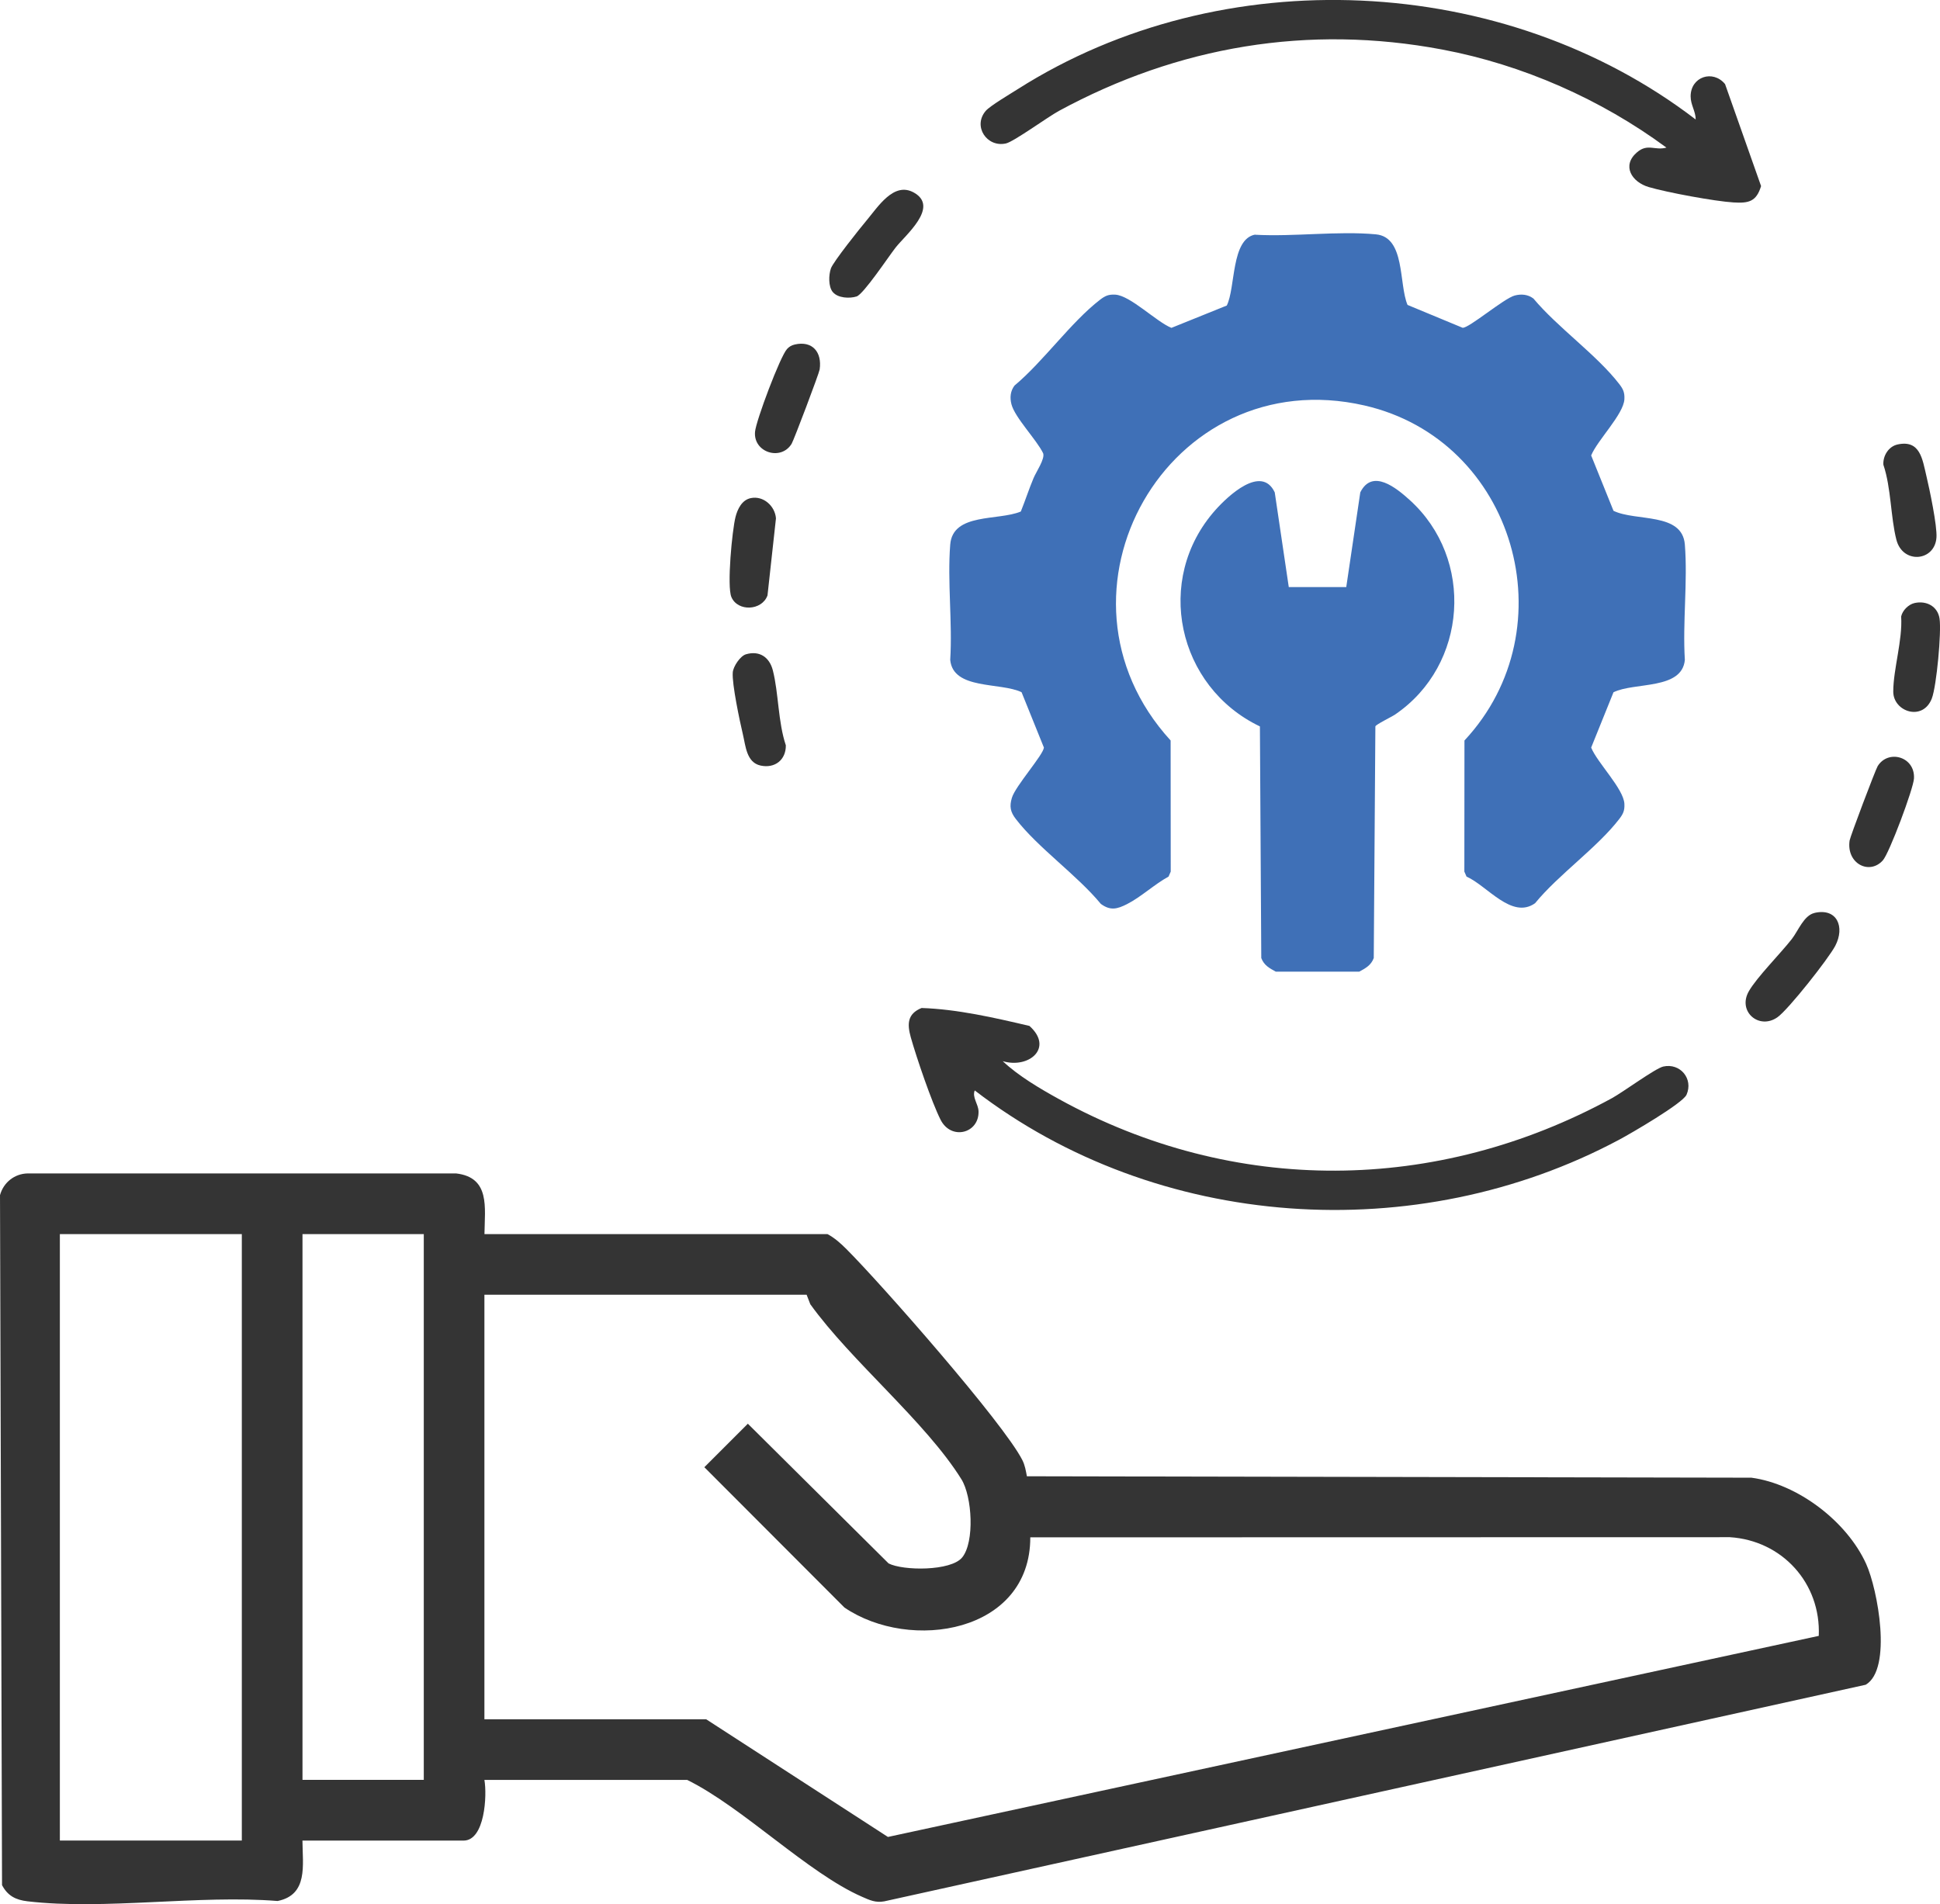 <?xml version="1.0" encoding="UTF-8"?>
<svg id="Layer_2" data-name="Layer 2" xmlns="http://www.w3.org/2000/svg" viewBox="0 0 383.07 376.05">
  <defs>
    <style>
      .cls-1 {
        fill: #3f70b7;
      }

      .cls-2 {
        fill: #343434;
      }
    </style>
  </defs>
  <g id="Layer_1-2" data-name="Layer 1">
    <path class="cls-2" d="M95.65,243.72h67.74c1.45.78,2.6,1.82,3.76,2.98,6.8,6.79,30.99,34.3,34.72,41.65.52,1.02.69,2.1.9,3.2l143.07.28c9.16,1.24,18.85,8.64,22.65,17.03,2.27,5,5.2,20.76-.09,23.86l-193.81,42.78c-1.71.31-2.86-.24-4.34-.89-10.7-4.67-23.53-17.65-34.55-23.09h-40.05c.54,3,.11,11.98-4.12,11.98h-31.81c.03,4.85,1.16,10.71-4.91,11.93-15.57-1.26-34.18,1.84-49.38.06-2.32-.27-3.92-1.08-5.03-3.2l-.4-136.26c.68-2.49,2.85-4.23,5.44-4.29h84.62c6.76.79,5.66,6.72,5.6,11.99ZM47.75,243.72H11.82v119.77h35.93v-119.77ZM83.68,243.72h-23.95v107.79h23.95v-107.79ZM159.28,255.7h-63.63v83.84h43.79l35.89,23.24,183.8-39.71c.45-10.4-7.23-18.84-17.56-19.49l-138.13.03c.02,18.89-23.71,22.7-36.7,13.86l-27.66-27.71,8.59-8.59,27.79,27.59c2.86,1.47,12.33,1.55,14.54-1.19,2.47-3.05,1.97-12.01-.16-15.43-7.09-11.39-21.75-23.31-29.84-34.57l-.72-1.86Z"/>
    <g>
      <g>
        <path class="cls-1" d="M251.91,191.89c-1.25-.68-2.33-1.26-2.86-2.69l-.27-45.74c-16.3-7.79-20.99-29.01-8.81-42.71,2.44-2.75,9.11-9.08,11.74-3.51l2.77,18.7h11.35l2.77-18.7c2.37-4.77,7.12-.88,9.76,1.51,12.84,11.61,11.44,32.6-2.87,42.35-.68.47-3.77,1.95-3.91,2.35l-.32,45.75c-.52,1.43-1.61,2.01-2.86,2.69h-16.49Z"/>
        <path class="cls-1" d="M247.85,46.36c7.64.42,16.32-.78,23.83-.08,5.85.55,4.49,9.78,6.25,13.94l10.87,4.51c1.17.16,8.17-5.81,10.3-6.37,1.31-.34,2.6-.22,3.69.6,4.78,5.72,12.52,11.14,16.95,16.89.78,1.01,1.08,1.68,1.01,3-.16,2.98-5.36,8.12-6.56,11.1l4.41,10.93c4.43,2.15,13.58.24,14.09,6.67.58,7.32-.46,15.37,0,22.77-.56,5.97-9.95,4.36-14.09,6.39l-4.41,10.93c1.2,2.98,6.4,8.12,6.56,11.1.07,1.32-.23,1.99-1.01,3-4.37,5.68-11.97,10.95-16.63,16.64-4.6,3.25-9.46-3.47-13.53-5.26l-.43-.99.02-25.89c20.64-22.12,9.99-59.34-19.73-66.16-38.78-8.89-64.81,37.13-38.29,66.16l.02,25.89-.43.99c-2.76,1.5-5.46,4.05-8.21,5.44-1.93.97-3.27,1.34-5.16-.05-4.71-5.71-12.39-11.05-16.79-16.77-1.07-1.39-1.29-2.47-.77-4.19.69-2.31,6.18-8.44,6.32-9.91l-4.41-10.93c-4.13-2.02-13.53-.42-14.09-6.39.46-7.4-.58-15.45,0-22.77.5-6.32,9.49-4.66,13.94-6.53.88-2.18,1.6-4.42,2.51-6.59.52-1.25,2.29-3.81,1.9-4.91-1.28-2.67-5.58-7.04-6.26-9.68-.34-1.31-.22-2.6.6-3.69,5.72-4.78,11.14-12.52,16.89-16.95,1.01-.78,1.68-1.08,3-1.01,2.98.16,8.12,5.36,11.1,6.56l10.93-4.41c1.76-3.54.82-13.14,5.61-14.01Z"/>
      </g>
      <path class="cls-2" d="M334.83,23.61c0-1.64-1-2.88-1-4.58,0-3.88,4.4-5.34,6.8-2.42l7.11,20.14c-.94,3.07-2.43,3.41-5.43,3.23-3.69-.22-13.13-1.97-16.73-3.03-3.39-.99-5.41-4.24-2.34-6.87,2.12-1.82,3.52-.29,5.81-.93-12.92-9.54-28.4-16.37-44.23-19.36-26.51-5.01-52.2-.65-75.74,12.12-2.22,1.21-8.89,6.07-10.45,6.42-3.74.84-6.59-3.37-4-6.42.86-1.01,4.9-3.39,6.31-4.29,40.33-25.64,96.05-23.02,133.89,5.98Z"/>
      <path class="cls-2" d="M198.01,209.58c3.08,2.9,7.32,5.4,11.07,7.47,34.61,19.09,74.64,18.69,109.21-.17,2.18-1.19,8.58-5.9,10.14-6.25,3.33-.74,5.98,2.41,4.59,5.57-.75,1.7-11.01,7.66-13.28,8.87-40.04,21.4-91.23,18-127.27-9.72-.55,1.35.7,2.67.75,4.11.14,4.38-5.41,5.82-7.5,1.67-1.77-3.51-4.77-12.33-5.88-16.28-.72-2.59-.7-4.63,2.13-5.78,7.05.23,14.4,1.92,21.3,3.54,4.84,4.33-.1,8.5-5.27,6.96Z"/>
      <path class="cls-2" d="M358.3,180.29c4.44-1.02,6.04,2.77,4.09,6.5-1.3,2.49-9.28,12.62-11.42,14.11-3.63,2.55-7.94-1.15-5.64-5.15,1.6-2.78,6.22-7.41,8.48-10.3,1.27-1.63,2.37-4.67,4.48-5.15Z"/>
      <path class="cls-2" d="M164.43,57.67c-.88-1.1-.81-3.36-.36-4.66s5.75-7.94,6.98-9.4c2.32-2.76,5.43-7.8,9.4-5.58,5.11,2.86-1.71,8.42-3.62,10.88-1.39,1.78-6.32,9.2-7.69,9.64s-3.72.33-4.7-.88Z"/>
      <path class="cls-2" d="M374.69,87.78c4.47-.98,4.91,2.93,5.68,6.16.62,2.6,2.17,9.92,2,12.23-.34,4.72-6.66,5.28-7.91.43-1.15-4.47-1.02-10.22-2.57-14.82-.11-1.76,1.02-3.61,2.8-4Z"/>
      <path class="cls-2" d="M147.28,129.22c2.67-.79,4.65.55,5.32,3.15,1.15,4.47,1.02,10.22,2.57,14.82.04,2.89-2.19,4.61-4.99,4s-2.95-3.92-3.49-6.16c-.61-2.57-2.18-9.96-2-12.23.09-1.18,1.47-3.24,2.59-3.58Z"/>
      <path class="cls-2" d="M156.92,68.04c3.52-.81,5.42,1.53,4.93,4.92-.11.78-5.11,13.99-5.54,14.69-2.12,3.45-7.6,1.69-7.22-2.39.2-2.2,4.95-14.85,6.32-16.34.43-.47.91-.74,1.52-.88Z"/>
      <path class="cls-2" d="M371.78,169.92c-2.66,2.96-7.23.62-6.56-3.92.11-.78,5.11-13.99,5.54-14.69,2.08-3.38,7.43-1.89,7.17,2.45-.12,2.03-4.87,14.74-6.15,16.16Z"/>
      <path class="cls-2" d="M148.26,98.37c2.48-.51,4.77,1.56,4.96,4l-1.67,15.21c-1.08,3.04-5.88,3.27-7.13.33-.91-2.14.15-13.19.81-15.8.4-1.58,1.26-3.38,3.03-3.74Z"/>
      <path class="cls-2" d="M378.06,119.09c2.34-.51,4.54.64,4.92,3.07.4,2.59-.58,13.31-1.52,15.77-1.77,4.61-7.61,2.63-7.62-1.33,0-4.44,1.86-10.17,1.56-14.85.27-1.22,1.45-2.39,2.66-2.66Z"/>
    </g>
  </g>
</svg>